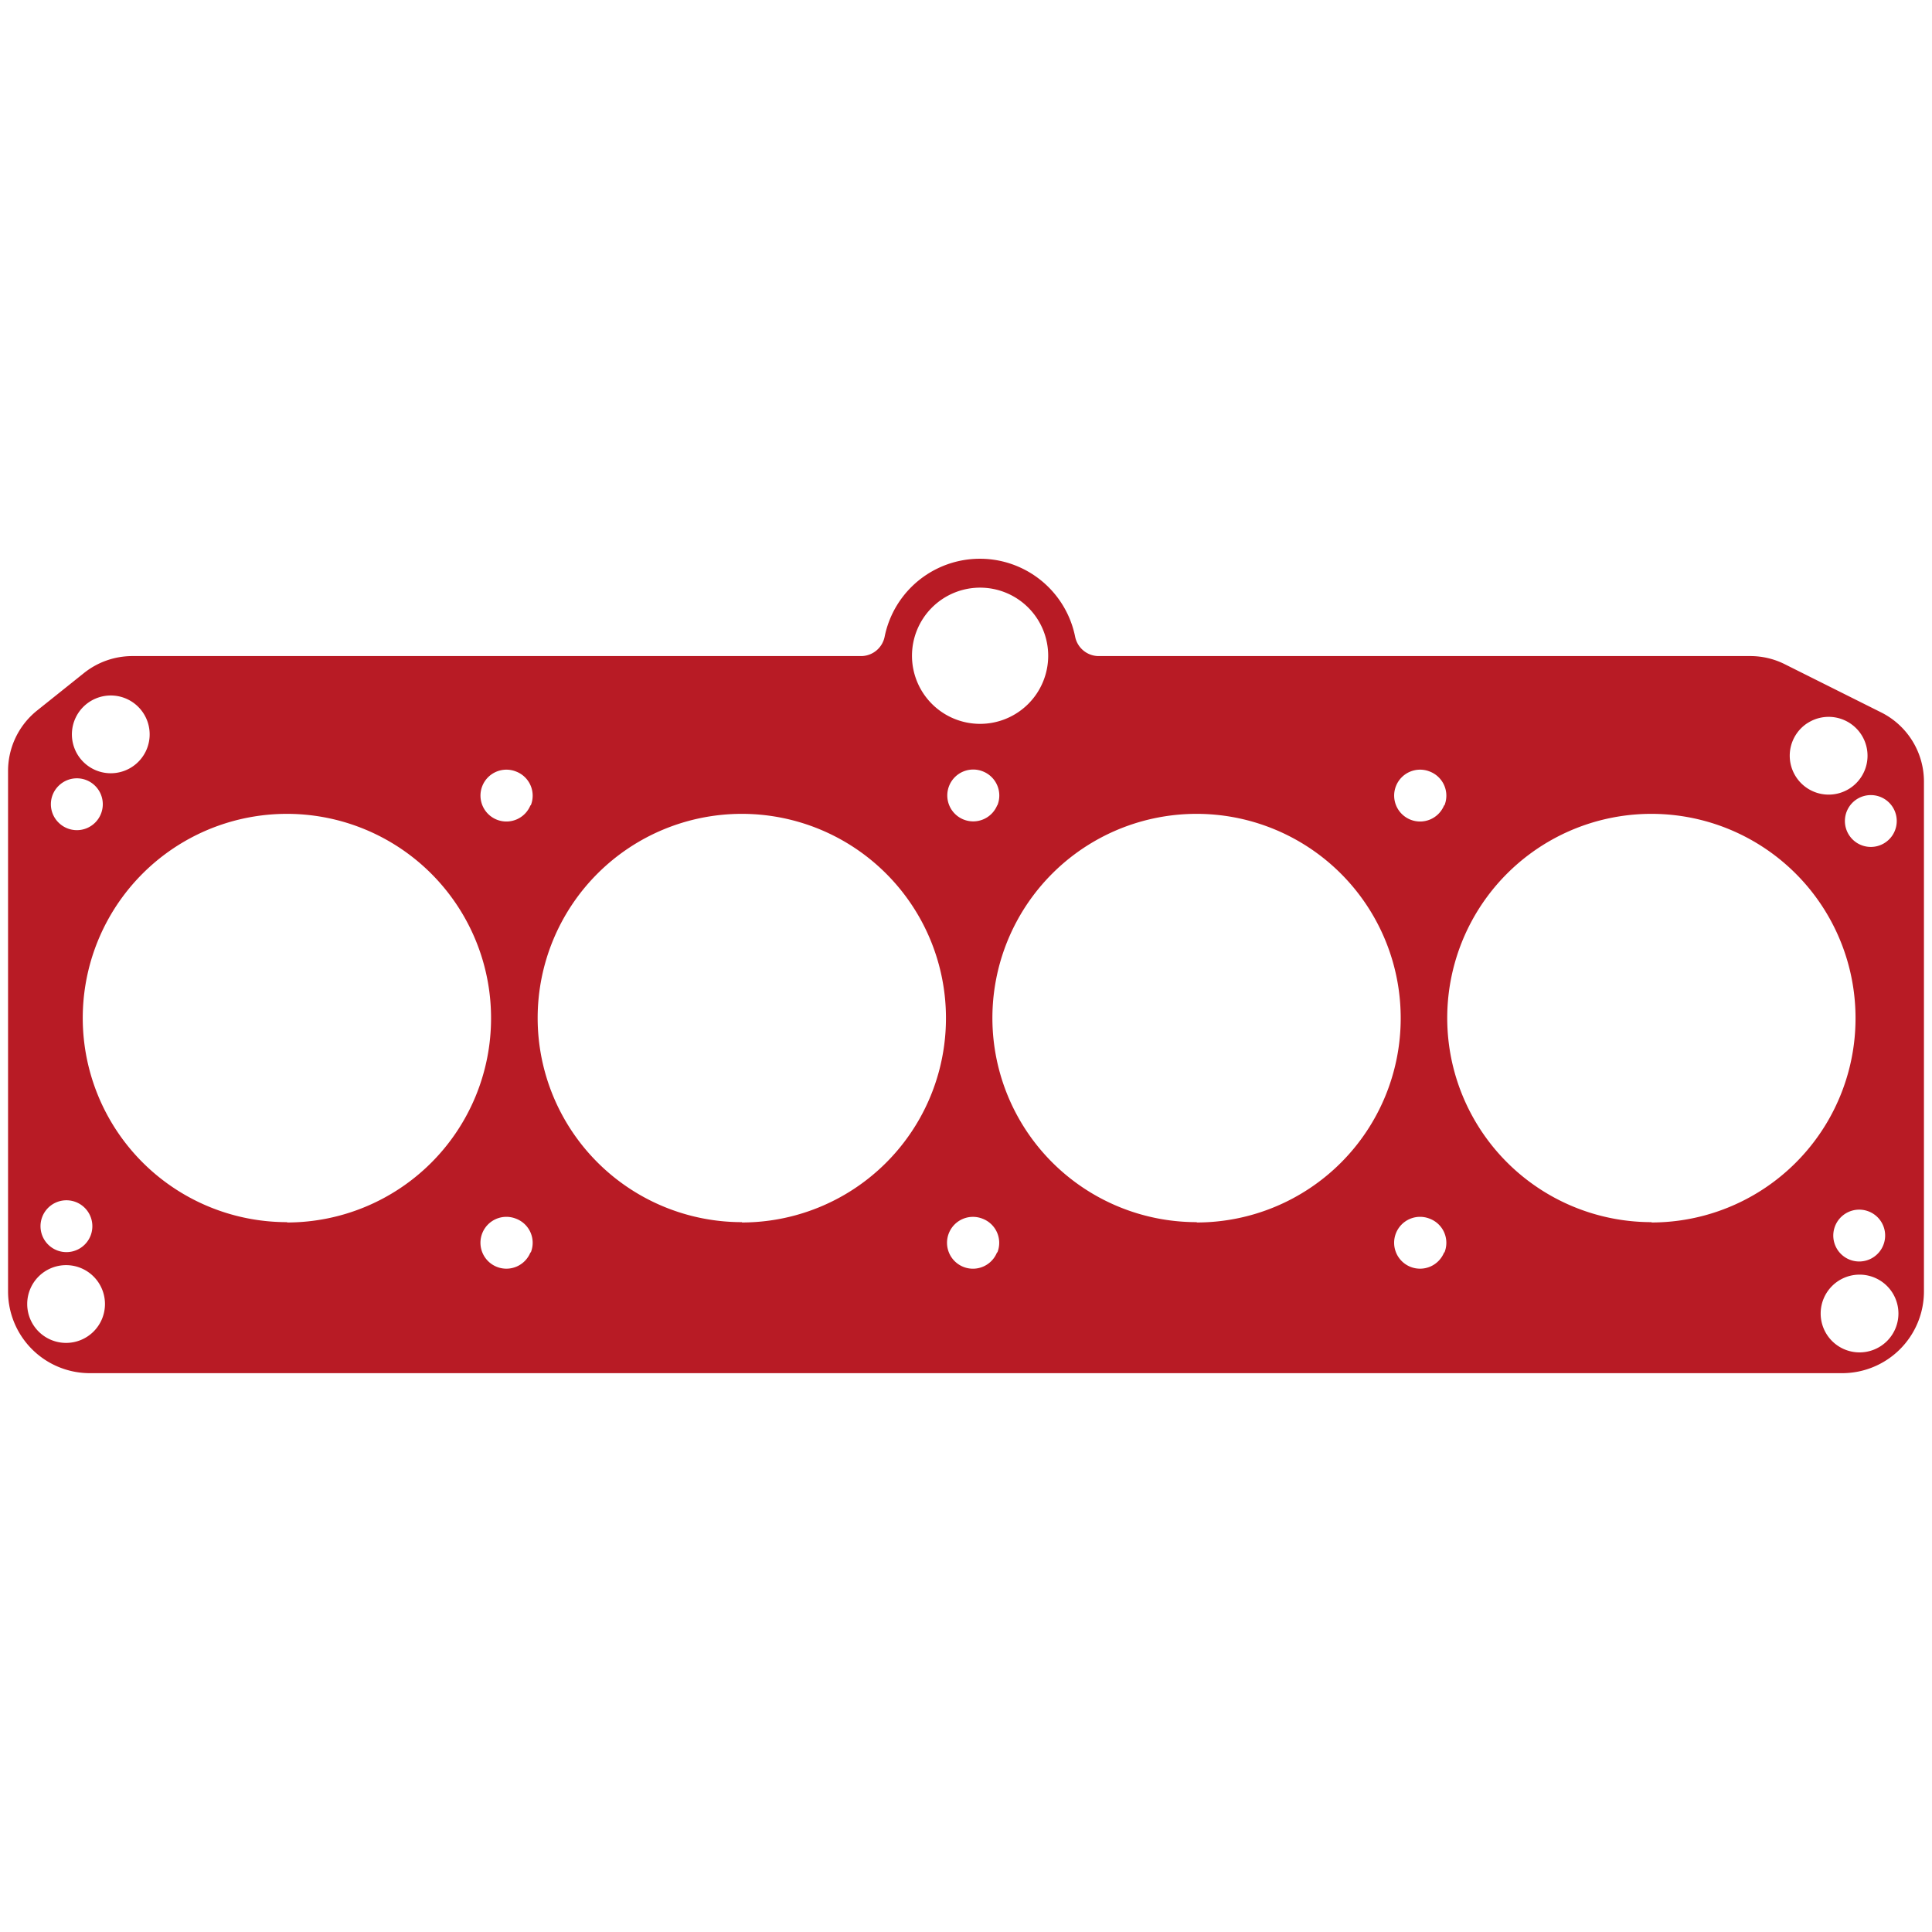 <?xml version="1.0" standalone="no"?><!DOCTYPE svg PUBLIC "-//W3C//DTD SVG 1.1//EN" "http://www.w3.org/Graphics/SVG/1.1/DTD/svg11.dtd"><svg t="1741013368649" class="icon" viewBox="0 0 1024 1024" version="1.1" xmlns="http://www.w3.org/2000/svg" p-id="7612" id="mx_n_1741013368650" xmlns:xlink="http://www.w3.org/1999/xlink" width="200" height="200"><path d="M997.077 377.6l-51.2-25.6a40.704 40.704 0 0 0-18.347-4.267h-345.6a12.8 12.8 0 0 1-12.117-10.411 51.499 51.499 0 0 0-100.907 0 12.8 12.8 0 0 1-12.117 10.411H70.144a41.088 41.088 0 0 0-25.6 8.96l-24.917 19.925a41.045 41.045 0 0 0-15.36 32v275.84a43.349 43.349 0 0 0 43.349 43.349h928.768a43.349 43.349 0 0 0 43.349-43.349V414.251a41.003 41.003 0 0 0-22.656-36.651z m7.851 54.315a13.739 13.739 0 1 1-16.597-10.112 13.739 13.739 0 0 1 16.597 10.112z m-6.528 227.456a13.739 13.739 0 1 1-8.533-17.493 13.696 13.696 0 0 1 8.533 17.493z m-40.405-276.096a20.608 20.608 0 1 1-6.059 28.501 20.608 20.608 0 0 1 6.016-28.501zM519.424 311.467a36.096 36.096 0 1 1-36.053 36.096 36.096 36.096 0 0 1 36.053-36.096z m9.173 115.2a13.739 13.739 0 1 1-7.723-17.835 13.739 13.739 0 0 1 7.723 18.091zM40.192 380.203a20.608 20.608 0 1 1 9.515 27.563 20.608 20.608 0 0 1-9.515-27.563z m-9.173 36.352a13.739 13.739 0 1 1 0 19.413 13.653 13.653 0 0 1 0-19.413z m-8.789 228.864a13.739 13.739 0 1 1 8.533 17.493 13.739 13.739 0 0 1-8.533-17.493z m12.8 66.347a20.608 20.608 0 1 1 20.608-20.608 20.608 20.608 0 0 1-20.48 20.608z m117.077-64A108.203 108.203 0 1 1 260.267 539.733a108.16 108.16 0 0 1-108.032 108.203z m129.067 15.957a13.739 13.739 0 1 1-7.68-17.792 13.653 13.653 0 0 1 7.808 17.963z m0-236.971a13.739 13.739 0 1 1-7.68-17.835 13.696 13.696 0 0 1 7.808 18.005z m112 221.013a108.203 108.203 0 1 1 108.203-108.203 108.203 108.203 0 0 1-108.075 108.373z m135.296 15.957a13.739 13.739 0 1 1-7.723-17.792 13.696 13.696 0 0 1 7.851 17.963z m105.771-15.957A108.203 108.203 0 1 1 742.4 539.733a108.16 108.16 0 0 1-108.032 108.203z m131.2 15.957a13.739 13.739 0 1 1-7.68-17.792 13.653 13.653 0 0 1 7.808 17.963z m0-236.971a13.739 13.739 0 1 1-7.68-17.835 13.696 13.696 0 0 1 7.808 18.005z m109.867 221.013a108.203 108.203 0 1 1 108.16-108.203 108.16 108.16 0 0 1-108.032 108.373zM985.6 716.8a20.608 20.608 0 1 1 20.608-20.608 20.608 20.608 0 0 1-20.608 20.608z" fill="#b81b25" p-id="7613"></path><path d="M875.435 672.256a132.267 132.267 0 0 1-120.533-77.568 132.267 132.267 0 0 1-241.749-1.408 131.243 131.243 0 0 1-239.701 0 132.523 132.523 0 1 1 0-107.093 131.243 131.243 0 0 1 239.701 0 132.267 132.267 0 0 1 241.749-1.365 132.48 132.48 0 1 1 120.533 187.435z m-120.533-96.725a5.163 5.163 0 0 1 4.864 3.499 122.24 122.24 0 1 0 0-78.549 5.376 5.376 0 0 1-9.771 0 122.155 122.155 0 0 0-231.936 1.707 5.12 5.12 0 0 1-4.864 3.584 5.12 5.12 0 0 1-4.864-3.541 120.96 120.96 0 0 0-229.973 0 5.12 5.12 0 0 1-4.864 3.541 5.12 5.12 0 0 1-4.907-3.584 122.24 122.24 0 1 0 0 75.136 5.12 5.12 0 0 1 4.907-3.584 5.12 5.12 0 0 1 4.864 3.541 120.96 120.96 0 0 0 229.973 0 5.12 5.12 0 0 1 4.864-3.541 5.12 5.12 0 0 1 4.864 3.584 122.155 122.155 0 0 0 231.936 1.707 5.205 5.205 0 0 1 4.907-3.499z" fill="#b81b25" p-id="7614"></path></svg>